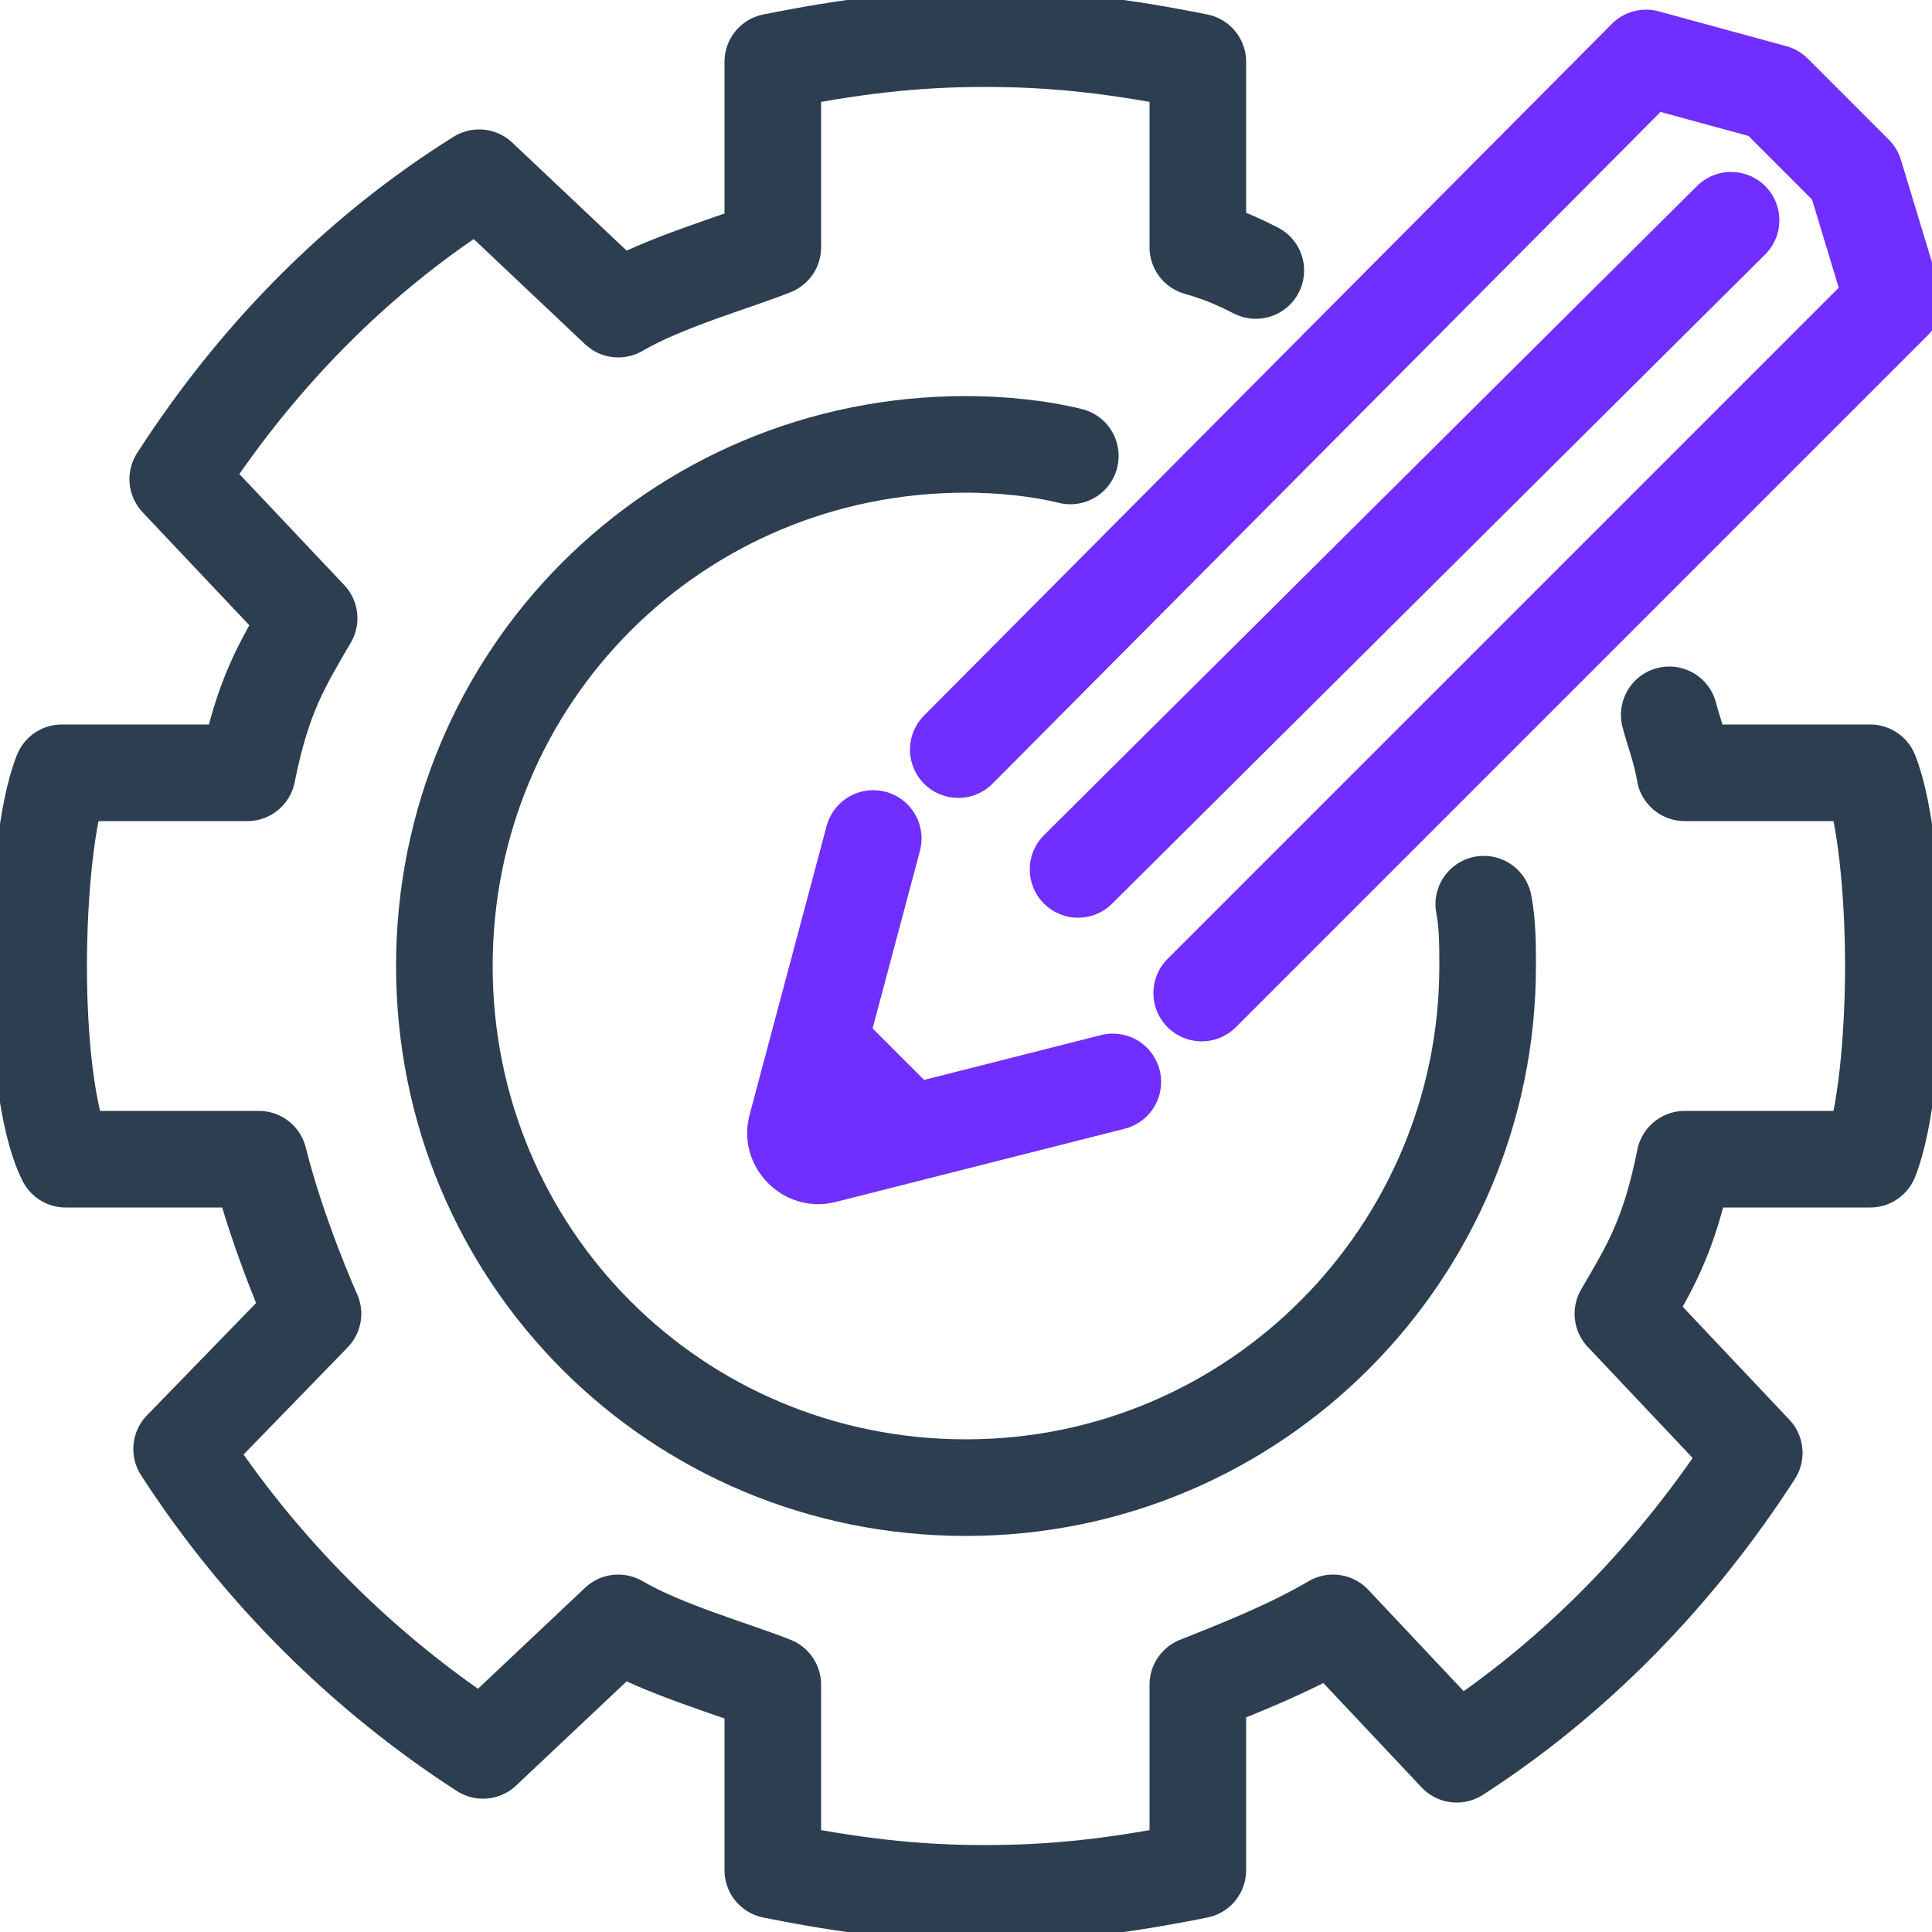 <svg width="50" height="50" viewBox="0 0 50 50" fill="none" xmlns="http://www.w3.org/2000/svg">
<g clip-path="url(#clip0_5_14448)">
<path d="M43.2 18.5C43.3 18.9 43.5 19.4 43.6 20H48.4C48.8 21 49 23.1 49 25C49 26.9 48.8 29 48.4 30H43.6C43.2 32 42.7 32.8 42 34L45.4 37.6C43.4 40.7 40.8 43.4 37.7 45.4L34.5 42C33.3 42.7 32 43.2 31 43.6V48.4C29 48.8 27.4 49 25.5 49C23.6 49 22 48.8 20 48.4V43.6C19 43.2 17.2 42.7 16 42L12.5 45.3C9.4 43.3 6.7 40.6 4.7 37.5L8.1 34C8.1 34 7.2 32 6.7 30H1.7C1.2 29 1 26.9 1 25C1 23.1 1.2 21 1.6 20H6.4C6.8 18 7.3 17.2 8 16L4.6 12.4C6.6 9.3 9.2 6.6 12.4 4.6L16 8C17.2 7.3 19 6.8 20 6.4V1.6C22 1.2 23.6 1 25.5 1C27.4 1 29 1.2 31 1.6V6.4C31.7 6.6 32.1 6.8 32.5 7" stroke="#2C3E50" stroke-width="2.5" stroke-miterlimit="10" stroke-linecap="round" stroke-linejoin="round"/>
<path d="M38.4 23.4C38.5 23.9 38.5 24.5 38.5 25C38.5 32.4 32.5 38.5 25 38.5C17.5 38.5 11.5 32.5 11.5 25C11.5 17.5 17.5 11.5 25 11.5C25.9 11.5 26.9 11.6 27.7 11.8" stroke="#2C3E50" stroke-width="2.5" stroke-miterlimit="10" stroke-linecap="round" stroke-linejoin="round"/>
<path d="M31.1 25.7L49 7.8L48 4.5L45.9 2.4L42.6 1.5L24.8 19.4" stroke="#712FFF" stroke-width="2.5" stroke-miterlimit="10" stroke-linecap="round" stroke-linejoin="round"/>
<path d="M44.8 5.7L27.9 22.5" stroke="#712FFF" stroke-width="2.5" stroke-miterlimit="10" stroke-linecap="round" stroke-linejoin="round"/>
<path d="M28.8 28L21.3 29.9C20.9 30 20.5 29.6 20.6 29.2L22.6 21.7" stroke="#712FFF" stroke-width="2.5" stroke-miterlimit="10" stroke-linecap="round" stroke-linejoin="round"/>
<path d="M21.2 27L23.5 29.3" stroke="#712FFF" stroke-width="2.5" stroke-miterlimit="10" stroke-linecap="round" stroke-linejoin="round"/>
</g>
<defs>
<clipPath id="clip0_5_14448">
<rect width="50" height="50" fill="white"/>
</clipPath>
</defs>
</svg>
